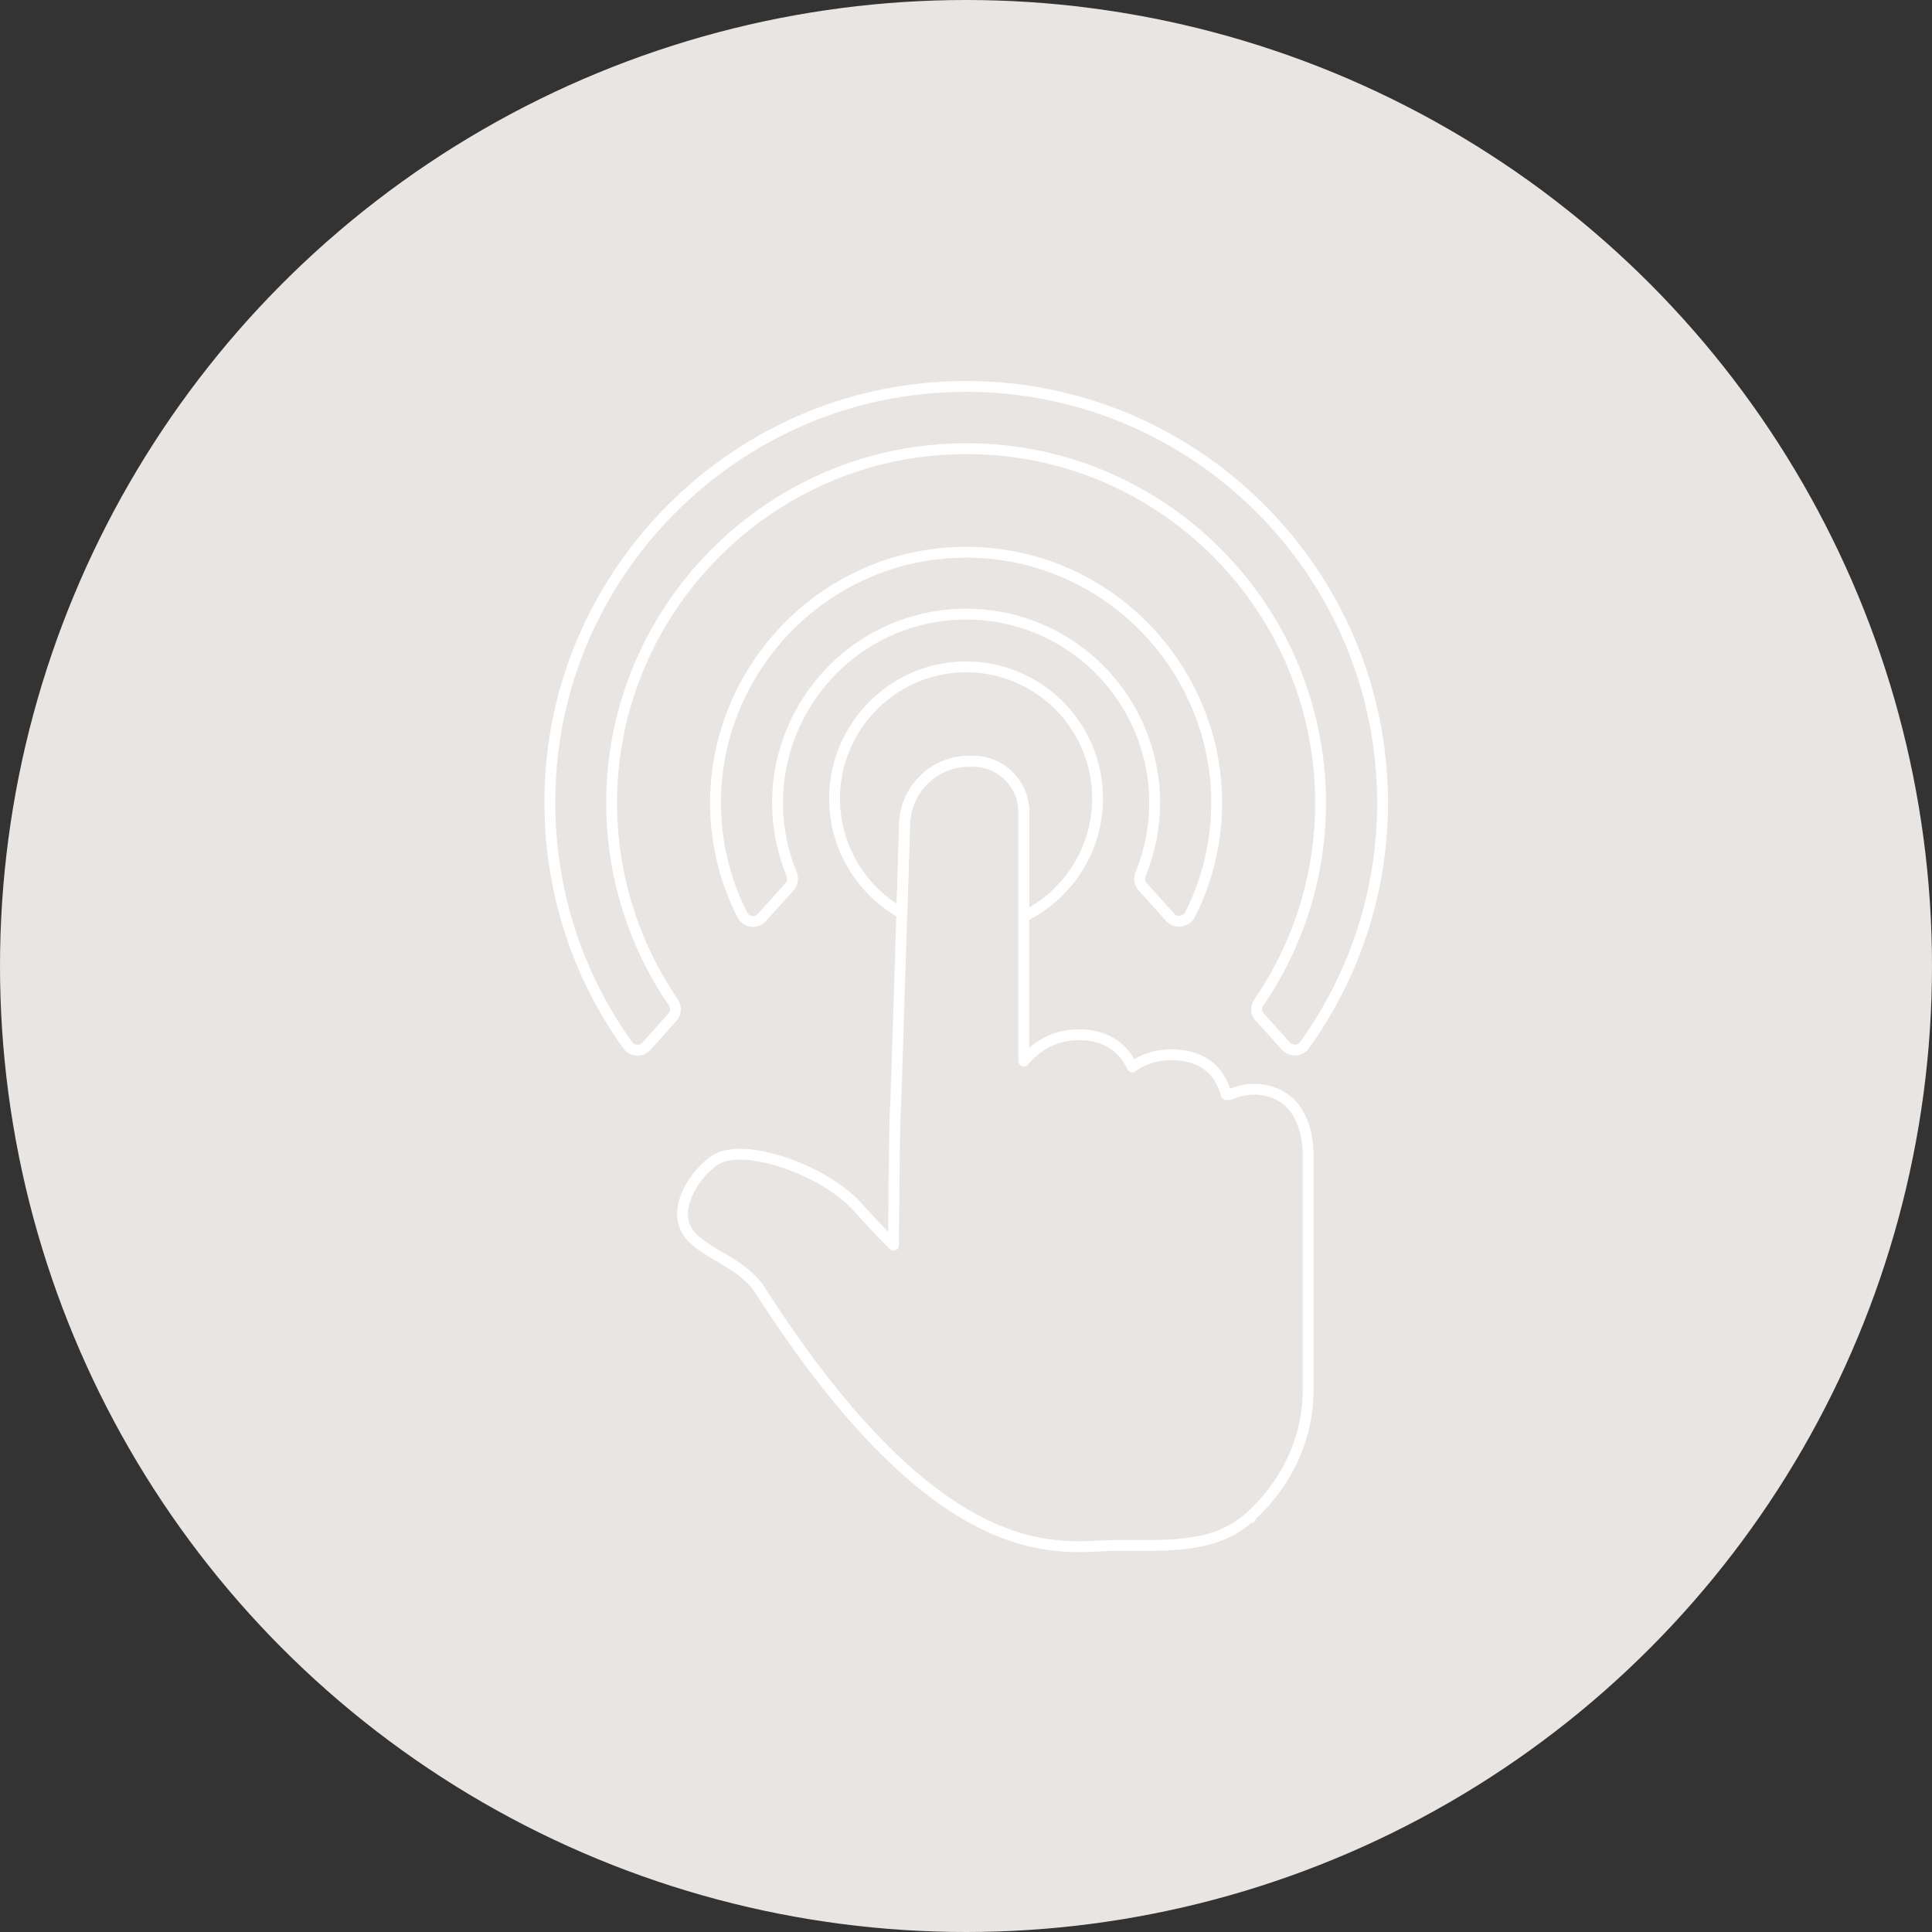 <?xml version="1.0" encoding="UTF-8"?><svg id="Calque_1" xmlns="http://www.w3.org/2000/svg" viewBox="0 0 106.9 106.9"><rect x="0" y="0" width="106.9" height="106.9" fill="#333333" stroke="none"/><defs><style>.cls-1{fill:none;stroke:#fff;stroke-linecap:round;stroke-linejoin:round;stroke-width:.6px;}.cls-2{fill:#e9e5e2;stroke-width:0px;}</style></defs><circle class="cls-2" cx="53.45" cy="53.45" r="53.45"/><path class="cls-1" d="m60.73,44.18c0-4.07-3.34-7.36-7.42-7.28s-7.25,3.52-7.13,7.5c.08,2.64,1.56,4.92,3.72,6.13l.15-4.83c0-1.98,1.6-3.58,3.58-3.58h.2c1.56,0,2.82,1.26,2.82,2.82v5.77c2.41-1.18,4.08-3.66,4.08-6.53Z"/><path class="cls-1" d="m56.65,44.94c0-1.56-1.26-2.82-2.82-2.82h-.2c-1.98,0-3.58,1.6-3.58,3.58l-.15,4.83-.34,10.64c-.08.33-.12,7.73-.12,7.73-.63-.64-1.32-1.37-1.95-2.07-1.46-1.63-4.14-2.73-5.93-2.93-.94-.11-1.66.02-2.13.38-.15.12-.3.25-.44.39-.92.91-1.62,2.37-.97,3.44.28.47.76.78,1.26,1.11.67.44,1.8.91,2.66,1.99,10.33,16.21,16.96,14.3,19.81,14.3s5.43.17,7.33-1.51h.1l.05-.13c1.94-1.78,3.15-4.24,3.15-6.97v-13.03c0-.64-.14-2.78-1.94-3.42-.86-.31-1.68-.19-2.38.11h-.16s-.05.01-.05.01c-.31-1.18-1.09-1.93-2.25-2.14-1.4-.24-2.36.18-2.95.6-.58-1.24-1.74-1.89-3.31-1.76-1.18.1-2.05.68-2.69,1.44v-13.78Z"/><path class="cls-1" d="m69.7,56.27l1.45,1.61c.28.31.78.29,1.03-.05,2.78-3.87,4.32-8.52,4.32-13.41,0-12.7-10.34-23.04-23.04-23.04-.87,0-1.76.05-2.63.15-10.6,1.18-19.13,9.74-20.27,20.35-.62,5.77.9,11.41,4.18,15.96.24.34.75.36,1.03.05l1.44-1.61c.2-.23.22-.56.05-.81-2.31-3.38-3.53-7.42-3.41-11.61.29-10.19,8.49-18.54,18.67-19.01,11.25-.55,20.55,8.46,20.55,19.59,0,3.98-1.21,7.81-3.42,11.03-.17.25-.16.59.05.82Z"/><path class="cls-1" d="m63.22,49.06l1.53,1.7c.32.35.88.26,1.1-.16.96-1.9,1.47-4,1.47-6.18,0-6.53-4.63-12.23-11.02-13.57-1.86-.39-3.82-.39-5.69,0-6.38,1.34-11.02,7.04-11.02,13.57,0,2.18.51,4.28,1.47,6.18.21.43.78.52,1.1.16l1.53-1.7c.17-.19.21-.46.11-.7-.51-1.25-.78-2.59-.78-3.94,0-4.36,2.76-8.31,6.86-9.81,2.29-.84,4.86-.84,7.15,0,4.11,1.5,6.86,5.44,6.86,9.81,0,1.36-.27,2.7-.78,3.95-.1.24-.06.51.11.7Z"/></svg>